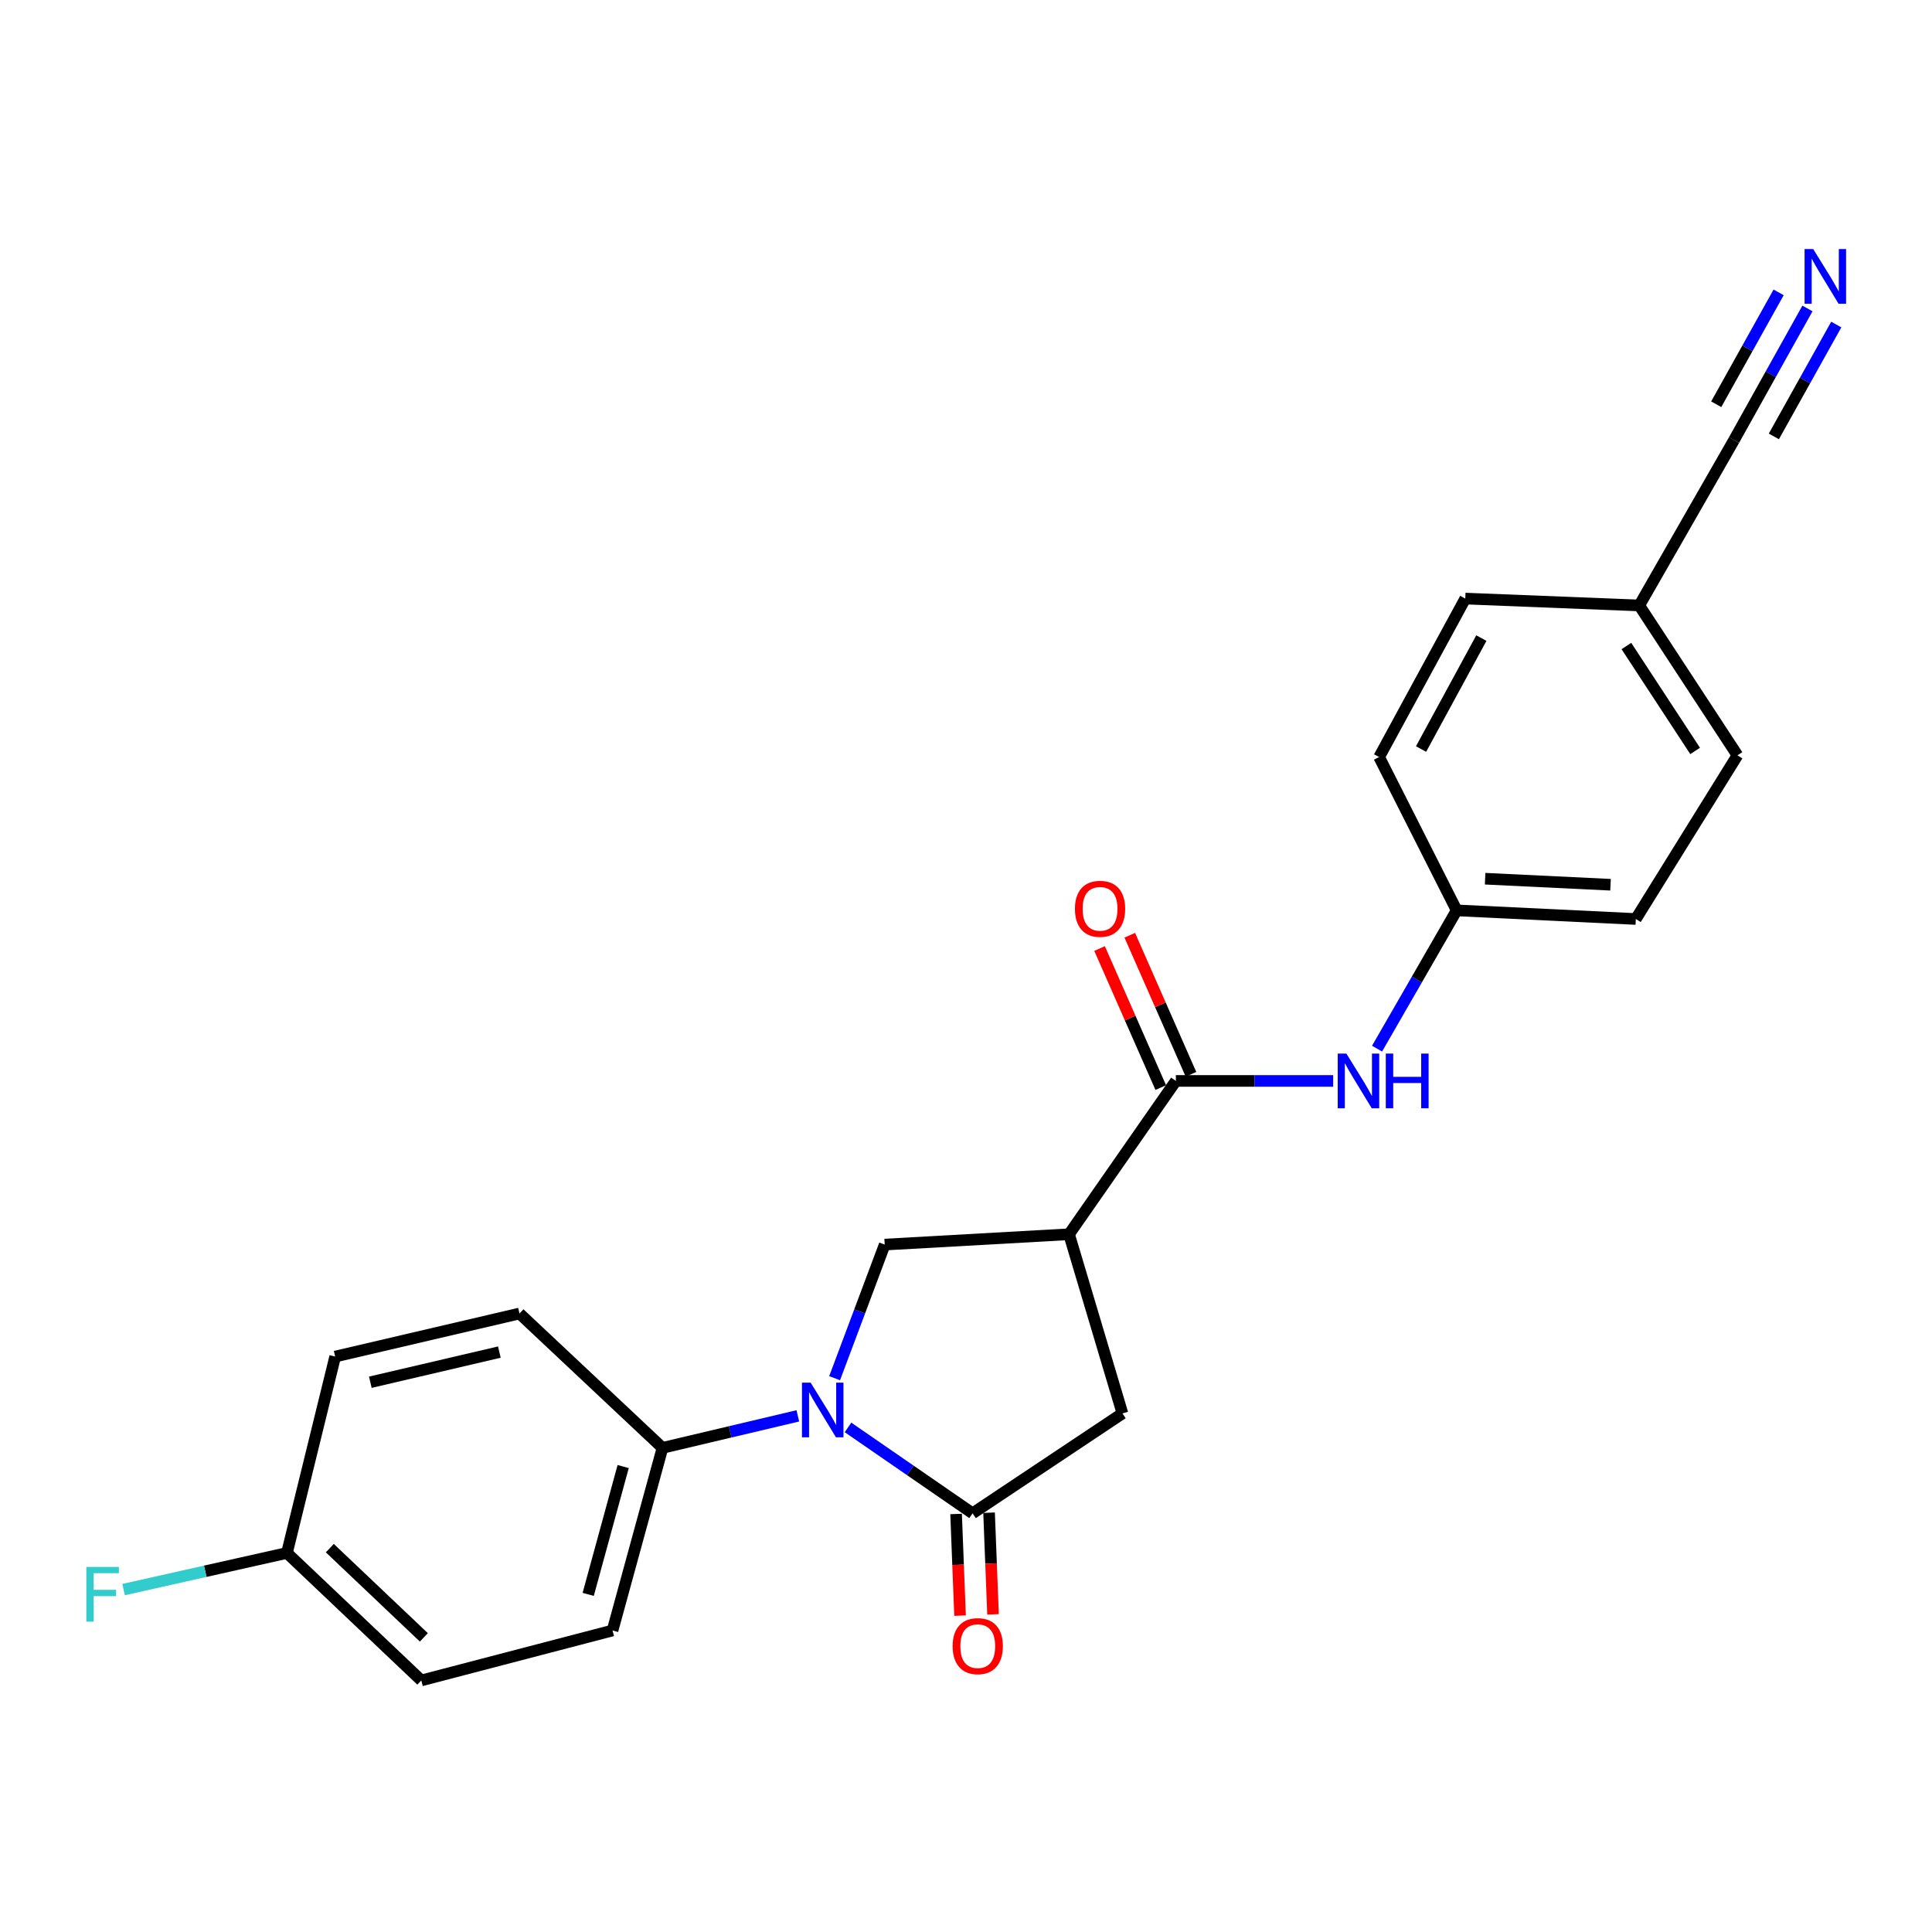 <?xml version='1.0' encoding='iso-8859-1'?>
<svg version='1.1' baseProfile='full'
              xmlns='http://www.w3.org/2000/svg'
                      xmlns:rdkit='http://www.rdkit.org/xml'
                      xmlns:xlink='http://www.w3.org/1999/xlink'
                  xml:space='preserve'
width='1000px' height='1000px' viewBox='0 0 1000 1000'>
<!-- END OF HEADER -->
<rect style='opacity:1.0;fill:#FFFFFF;stroke:none' width='1000' height='1000' x='0' y='0'> </rect>
<path class='bond-0' d='M 438.928,738.832 L 471.167,761.066' style='fill:none;fill-rule:evenodd;stroke:#0000FF;stroke-width:6px;stroke-linecap:butt;stroke-linejoin:miter;stroke-opacity:1' />
<path class='bond-0' d='M 471.167,761.066 L 503.406,783.3' style='fill:none;fill-rule:evenodd;stroke:#000000;stroke-width:6px;stroke-linecap:butt;stroke-linejoin:miter;stroke-opacity:1' />
<path class='bond-1' d='M 431.997,713.354 L 444.961,678.776' style='fill:none;fill-rule:evenodd;stroke:#0000FF;stroke-width:6px;stroke-linecap:butt;stroke-linejoin:miter;stroke-opacity:1' />
<path class='bond-1' d='M 444.961,678.776 L 457.924,644.198' style='fill:none;fill-rule:evenodd;stroke:#000000;stroke-width:6px;stroke-linecap:butt;stroke-linejoin:miter;stroke-opacity:1' />
<path class='bond-2' d='M 412.961,732.844 L 377.934,741.129' style='fill:none;fill-rule:evenodd;stroke:#0000FF;stroke-width:6px;stroke-linecap:butt;stroke-linejoin:miter;stroke-opacity:1' />
<path class='bond-2' d='M 377.934,741.129 L 342.906,749.414' style='fill:none;fill-rule:evenodd;stroke:#000000;stroke-width:6px;stroke-linecap:butt;stroke-linejoin:miter;stroke-opacity:1' />
<path class='bond-3' d='M 503.406,783.3 L 580.98,731.584' style='fill:none;fill-rule:evenodd;stroke:#000000;stroke-width:6px;stroke-linecap:butt;stroke-linejoin:miter;stroke-opacity:1' />
<path class='bond-4' d='M 494.872,783.632 L 495.897,809.941' style='fill:none;fill-rule:evenodd;stroke:#000000;stroke-width:6px;stroke-linecap:butt;stroke-linejoin:miter;stroke-opacity:1' />
<path class='bond-4' d='M 495.897,809.941 L 496.923,836.249' style='fill:none;fill-rule:evenodd;stroke:#FF0000;stroke-width:6px;stroke-linecap:butt;stroke-linejoin:miter;stroke-opacity:1' />
<path class='bond-4' d='M 511.94,782.967 L 512.965,809.275' style='fill:none;fill-rule:evenodd;stroke:#000000;stroke-width:6px;stroke-linecap:butt;stroke-linejoin:miter;stroke-opacity:1' />
<path class='bond-4' d='M 512.965,809.275 L 513.99,835.584' style='fill:none;fill-rule:evenodd;stroke:#FF0000;stroke-width:6px;stroke-linecap:butt;stroke-linejoin:miter;stroke-opacity:1' />
<path class='bond-5' d='M 553.338,638.846 L 457.924,644.198' style='fill:none;fill-rule:evenodd;stroke:#000000;stroke-width:6px;stroke-linecap:butt;stroke-linejoin:miter;stroke-opacity:1' />
<path class='bond-6' d='M 553.338,638.846 L 608.622,559.488' style='fill:none;fill-rule:evenodd;stroke:#000000;stroke-width:6px;stroke-linecap:butt;stroke-linejoin:miter;stroke-opacity:1' />
<path class='bond-7' d='M 553.338,638.846 L 580.98,731.584' style='fill:none;fill-rule:evenodd;stroke:#000000;stroke-width:6px;stroke-linecap:butt;stroke-linejoin:miter;stroke-opacity:1' />
<path class='bond-8' d='M 608.622,559.488 L 649.331,559.488' style='fill:none;fill-rule:evenodd;stroke:#000000;stroke-width:6px;stroke-linecap:butt;stroke-linejoin:miter;stroke-opacity:1' />
<path class='bond-8' d='M 649.331,559.488 L 690.04,559.488' style='fill:none;fill-rule:evenodd;stroke:#0000FF;stroke-width:6px;stroke-linecap:butt;stroke-linejoin:miter;stroke-opacity:1' />
<path class='bond-9' d='M 616.439,556.048 L 600.603,520.061' style='fill:none;fill-rule:evenodd;stroke:#000000;stroke-width:6px;stroke-linecap:butt;stroke-linejoin:miter;stroke-opacity:1' />
<path class='bond-9' d='M 600.603,520.061 L 584.768,484.074' style='fill:none;fill-rule:evenodd;stroke:#FF0000;stroke-width:6px;stroke-linecap:butt;stroke-linejoin:miter;stroke-opacity:1' />
<path class='bond-9' d='M 600.805,562.928 L 584.969,526.941' style='fill:none;fill-rule:evenodd;stroke:#000000;stroke-width:6px;stroke-linecap:butt;stroke-linejoin:miter;stroke-opacity:1' />
<path class='bond-9' d='M 584.969,526.941 L 569.134,490.953' style='fill:none;fill-rule:evenodd;stroke:#FF0000;stroke-width:6px;stroke-linecap:butt;stroke-linejoin:miter;stroke-opacity:1' />
<path class='bond-10' d='M 712.762,542.781 L 733.365,506.996' style='fill:none;fill-rule:evenodd;stroke:#0000FF;stroke-width:6px;stroke-linecap:butt;stroke-linejoin:miter;stroke-opacity:1' />
<path class='bond-10' d='M 733.365,506.996 L 753.967,471.21' style='fill:none;fill-rule:evenodd;stroke:#000000;stroke-width:6px;stroke-linecap:butt;stroke-linejoin:miter;stroke-opacity:1' />
<path class='bond-11' d='M 935.533,159.659 L 916.531,193.722' style='fill:none;fill-rule:evenodd;stroke:#0000FF;stroke-width:6px;stroke-linecap:butt;stroke-linejoin:miter;stroke-opacity:1' />
<path class='bond-11' d='M 916.531,193.722 L 897.529,227.784' style='fill:none;fill-rule:evenodd;stroke:#000000;stroke-width:6px;stroke-linecap:butt;stroke-linejoin:miter;stroke-opacity:1' />
<path class='bond-11' d='M 920.617,151.338 L 904.465,180.291' style='fill:none;fill-rule:evenodd;stroke:#0000FF;stroke-width:6px;stroke-linecap:butt;stroke-linejoin:miter;stroke-opacity:1' />
<path class='bond-11' d='M 904.465,180.291 L 888.313,209.244' style='fill:none;fill-rule:evenodd;stroke:#000000;stroke-width:6px;stroke-linecap:butt;stroke-linejoin:miter;stroke-opacity:1' />
<path class='bond-11' d='M 950.45,167.981 L 934.298,196.934' style='fill:none;fill-rule:evenodd;stroke:#0000FF;stroke-width:6px;stroke-linecap:butt;stroke-linejoin:miter;stroke-opacity:1' />
<path class='bond-11' d='M 934.298,196.934 L 918.146,225.887' style='fill:none;fill-rule:evenodd;stroke:#000000;stroke-width:6px;stroke-linecap:butt;stroke-linejoin:miter;stroke-opacity:1' />
<path class='bond-12' d='M 342.906,749.414 L 317.048,843.936' style='fill:none;fill-rule:evenodd;stroke:#000000;stroke-width:6px;stroke-linecap:butt;stroke-linejoin:miter;stroke-opacity:1' />
<path class='bond-12' d='M 322.552,759.085 L 304.451,825.25' style='fill:none;fill-rule:evenodd;stroke:#000000;stroke-width:6px;stroke-linecap:butt;stroke-linejoin:miter;stroke-opacity:1' />
<path class='bond-13' d='M 342.906,749.414 L 268.89,679.868' style='fill:none;fill-rule:evenodd;stroke:#000000;stroke-width:6px;stroke-linecap:butt;stroke-linejoin:miter;stroke-opacity:1' />
<path class='bond-14' d='M 897.529,227.784 L 848.48,313.386' style='fill:none;fill-rule:evenodd;stroke:#000000;stroke-width:6px;stroke-linecap:butt;stroke-linejoin:miter;stroke-opacity:1' />
<path class='bond-15' d='M 317.048,843.936 L 218.066,869.794' style='fill:none;fill-rule:evenodd;stroke:#000000;stroke-width:6px;stroke-linecap:butt;stroke-linejoin:miter;stroke-opacity:1' />
<path class='bond-16' d='M 268.89,679.868 L 173.486,702.158' style='fill:none;fill-rule:evenodd;stroke:#000000;stroke-width:6px;stroke-linecap:butt;stroke-linejoin:miter;stroke-opacity:1' />
<path class='bond-16' d='M 258.466,699.844 L 191.683,715.447' style='fill:none;fill-rule:evenodd;stroke:#000000;stroke-width:6px;stroke-linecap:butt;stroke-linejoin:miter;stroke-opacity:1' />
<path class='bond-17' d='M 753.967,471.21 L 713.838,391.852' style='fill:none;fill-rule:evenodd;stroke:#000000;stroke-width:6px;stroke-linecap:butt;stroke-linejoin:miter;stroke-opacity:1' />
<path class='bond-18' d='M 753.967,471.21 L 846.696,475.67' style='fill:none;fill-rule:evenodd;stroke:#000000;stroke-width:6px;stroke-linecap:butt;stroke-linejoin:miter;stroke-opacity:1' />
<path class='bond-18' d='M 768.697,454.818 L 833.607,457.94' style='fill:none;fill-rule:evenodd;stroke:#000000;stroke-width:6px;stroke-linecap:butt;stroke-linejoin:miter;stroke-opacity:1' />
<path class='bond-19' d='M 848.48,313.386 L 899.304,390.96' style='fill:none;fill-rule:evenodd;stroke:#000000;stroke-width:6px;stroke-linecap:butt;stroke-linejoin:miter;stroke-opacity:1' />
<path class='bond-19' d='M 841.816,334.383 L 877.393,388.685' style='fill:none;fill-rule:evenodd;stroke:#000000;stroke-width:6px;stroke-linecap:butt;stroke-linejoin:miter;stroke-opacity:1' />
<path class='bond-20' d='M 848.48,313.386 L 758.427,309.818' style='fill:none;fill-rule:evenodd;stroke:#000000;stroke-width:6px;stroke-linecap:butt;stroke-linejoin:miter;stroke-opacity:1' />
<path class='bond-21' d='M 148.52,803.806 L 173.486,702.158' style='fill:none;fill-rule:evenodd;stroke:#000000;stroke-width:6px;stroke-linecap:butt;stroke-linejoin:miter;stroke-opacity:1' />
<path class='bond-22' d='M 148.52,803.806 L 106.245,813.287' style='fill:none;fill-rule:evenodd;stroke:#000000;stroke-width:6px;stroke-linecap:butt;stroke-linejoin:miter;stroke-opacity:1' />
<path class='bond-22' d='M 106.245,813.287 L 63.971,822.767' style='fill:none;fill-rule:evenodd;stroke:#33CCCC;stroke-width:6px;stroke-linecap:butt;stroke-linejoin:miter;stroke-opacity:1' />
<path class='bond-23' d='M 148.52,803.806 L 218.066,869.794' style='fill:none;fill-rule:evenodd;stroke:#000000;stroke-width:6px;stroke-linecap:butt;stroke-linejoin:miter;stroke-opacity:1' />
<path class='bond-23' d='M 170.709,801.313 L 219.391,847.505' style='fill:none;fill-rule:evenodd;stroke:#000000;stroke-width:6px;stroke-linecap:butt;stroke-linejoin:miter;stroke-opacity:1' />
<path class='bond-24' d='M 713.838,391.852 L 758.427,309.818' style='fill:none;fill-rule:evenodd;stroke:#000000;stroke-width:6px;stroke-linecap:butt;stroke-linejoin:miter;stroke-opacity:1' />
<path class='bond-24' d='M 735.533,387.704 L 766.746,330.28' style='fill:none;fill-rule:evenodd;stroke:#000000;stroke-width:6px;stroke-linecap:butt;stroke-linejoin:miter;stroke-opacity:1' />
<path class='bond-25' d='M 846.696,475.67 L 899.304,390.96' style='fill:none;fill-rule:evenodd;stroke:#000000;stroke-width:6px;stroke-linecap:butt;stroke-linejoin:miter;stroke-opacity:1' />
<path  class='atom-0' d='M 419.572 715.64
L 428.852 730.64
Q 429.772 732.12, 431.252 734.8
Q 432.732 737.48, 432.812 737.64
L 432.812 715.64
L 436.572 715.64
L 436.572 743.96
L 432.692 743.96
L 422.732 727.56
Q 421.572 725.64, 420.332 723.44
Q 419.132 721.24, 418.772 720.56
L 418.772 743.96
L 415.092 743.96
L 415.092 715.64
L 419.572 715.64
' fill='#0000FF'/>
<path  class='atom-6' d='M 696.883 545.328
L 706.163 560.328
Q 707.083 561.808, 708.563 564.488
Q 710.043 567.168, 710.123 567.328
L 710.123 545.328
L 713.883 545.328
L 713.883 573.648
L 710.003 573.648
L 700.043 557.248
Q 698.883 555.328, 697.643 553.128
Q 696.443 550.928, 696.083 550.248
L 696.083 573.648
L 692.403 573.648
L 692.403 545.328
L 696.883 545.328
' fill='#0000FF'/>
<path  class='atom-6' d='M 717.283 545.328
L 721.123 545.328
L 721.123 557.368
L 735.603 557.368
L 735.603 545.328
L 739.443 545.328
L 739.443 573.648
L 735.603 573.648
L 735.603 560.568
L 721.123 560.568
L 721.123 573.648
L 717.283 573.648
L 717.283 545.328
' fill='#0000FF'/>
<path  class='atom-7' d='M 938.525 128.914
L 947.805 143.914
Q 948.725 145.394, 950.205 148.074
Q 951.685 150.754, 951.765 150.914
L 951.765 128.914
L 955.525 128.914
L 955.525 157.234
L 951.645 157.234
L 941.685 140.834
Q 940.525 138.914, 939.285 136.714
Q 938.085 134.514, 937.725 133.834
L 937.725 157.234
L 934.045 157.234
L 934.045 128.914
L 938.525 128.914
' fill='#0000FF'/>
<path  class='atom-10' d='M 493.082 852.034
Q 493.082 845.234, 496.442 841.434
Q 499.802 837.634, 506.082 837.634
Q 512.362 837.634, 515.722 841.434
Q 519.082 845.234, 519.082 852.034
Q 519.082 858.914, 515.682 862.834
Q 512.282 866.714, 506.082 866.714
Q 499.842 866.714, 496.442 862.834
Q 493.082 858.954, 493.082 852.034
M 506.082 863.514
Q 510.402 863.514, 512.722 860.634
Q 515.082 857.714, 515.082 852.034
Q 515.082 846.474, 512.722 843.674
Q 510.402 840.834, 506.082 840.834
Q 501.762 840.834, 499.402 843.634
Q 497.082 846.434, 497.082 852.034
Q 497.082 857.754, 499.402 860.634
Q 501.762 863.514, 506.082 863.514
' fill='#FF0000'/>
<path  class='atom-11' d='M 556.384 470.398
Q 556.384 463.598, 559.744 459.798
Q 563.104 455.998, 569.384 455.998
Q 575.664 455.998, 579.024 459.798
Q 582.384 463.598, 582.384 470.398
Q 582.384 477.278, 578.984 481.198
Q 575.584 485.078, 569.384 485.078
Q 563.144 485.078, 559.744 481.198
Q 556.384 477.318, 556.384 470.398
M 569.384 481.878
Q 573.704 481.878, 576.024 478.998
Q 578.384 476.078, 578.384 470.398
Q 578.384 464.838, 576.024 462.038
Q 573.704 459.198, 569.384 459.198
Q 565.064 459.198, 562.704 461.998
Q 560.384 464.798, 560.384 470.398
Q 560.384 476.118, 562.704 478.998
Q 565.064 481.878, 569.384 481.878
' fill='#FF0000'/>
<path  class='atom-19' d='M 44.686 811.044
L 61.526 811.044
L 61.526 814.284
L 48.486 814.284
L 48.486 822.884
L 60.086 822.884
L 60.086 826.164
L 48.486 826.164
L 48.486 839.364
L 44.686 839.364
L 44.686 811.044
' fill='#33CCCC'/>
</svg>
